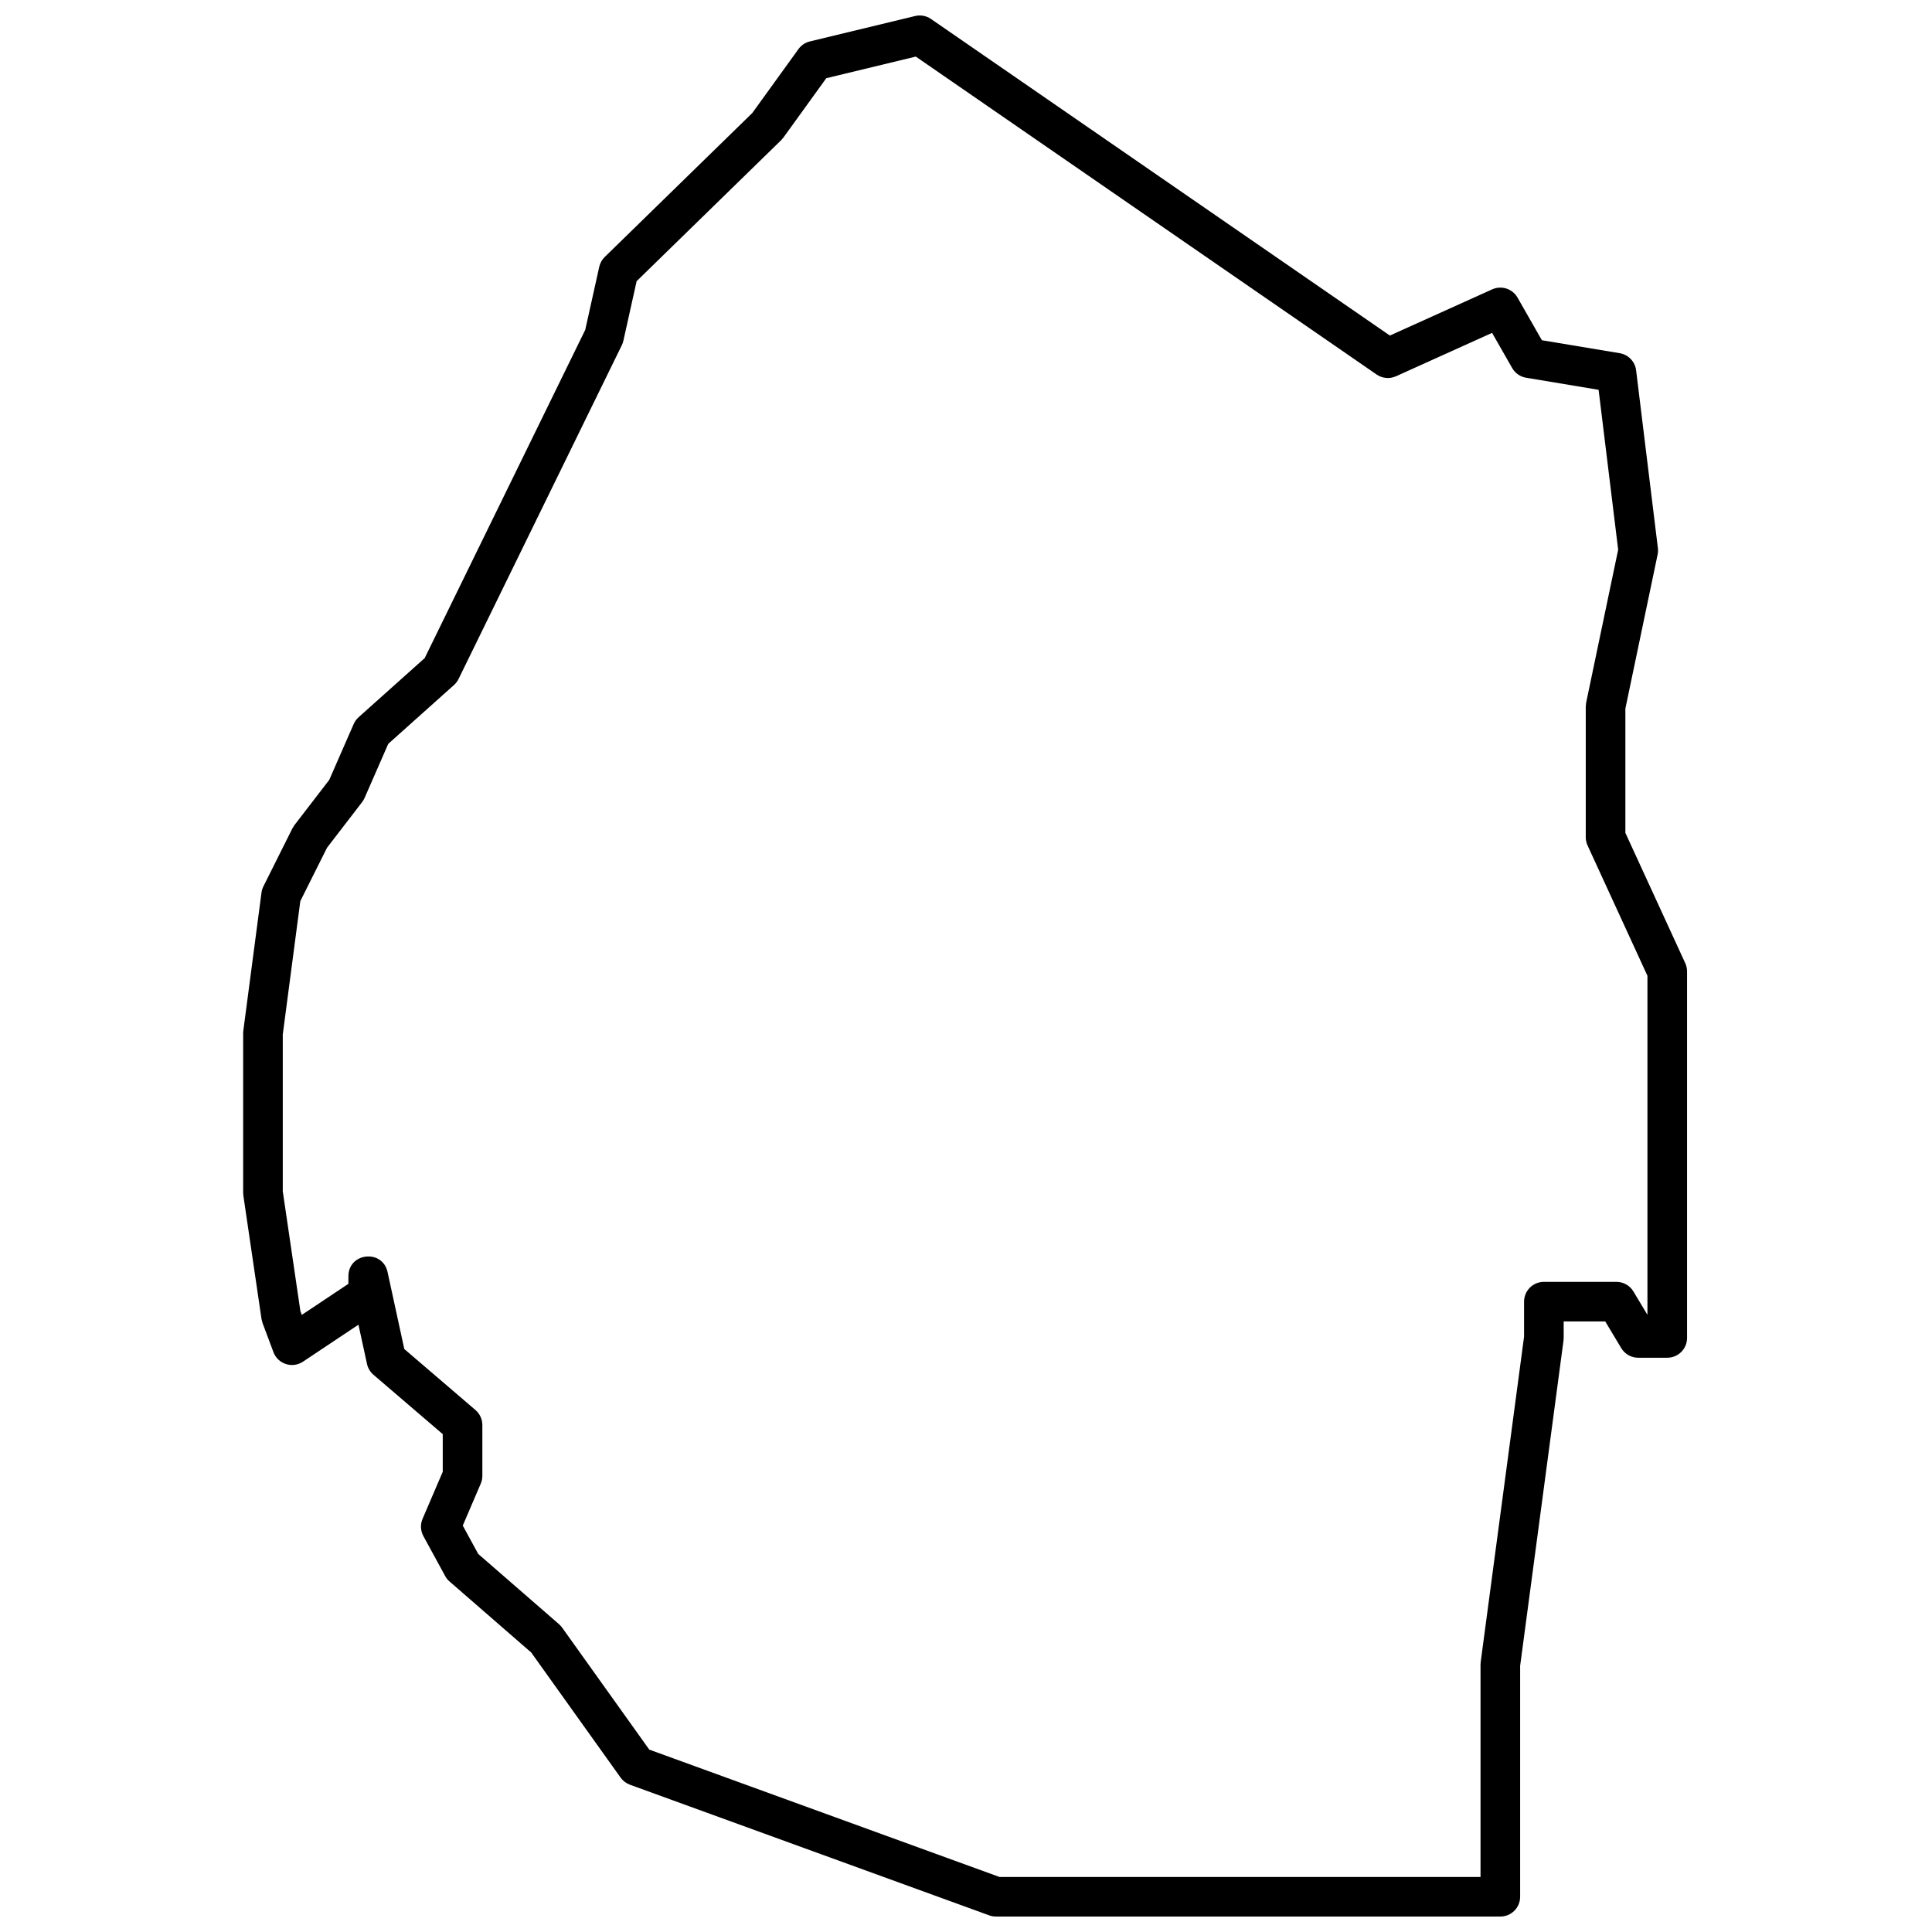 <?xml version="1.0" encoding="UTF-8"?>
<!-- Uploaded to: ICON Repo, www.iconrepo.com, Generator: ICON Repo Mixer Tools -->
<svg width="800px" height="800px" version="1.1" viewBox="144 144 512 512" xmlns="http://www.w3.org/2000/svg">
 <defs>
  <clipPath id="a">
   <path d="m208 148.09h384v503.81h-384z"/>
  </clipPath>
 </defs>
 <g clip-path="url(#a)">
  <path d="m573.24 237.6c2.297 0.383 4.062 2.227 4.348 4.539l5.769 47.117c0.07 0.57 0.047 1.152-0.074 1.715l-8.543 40.816v32.93l15.871 34.535c0.312 0.688 0.477 1.434 0.477 2.191v97.125c0 2.898-2.348 5.246-5.246 5.246h-7.695c-1.844 0-3.551-0.965-4.5-2.547l-4.238-7.07h-11.016v4.371l-0.047 0.691-11.492 86.203v61.195c0 2.898-2.348 5.246-5.246 5.246h-133.67c-0.609 0-1.219-0.105-1.793-0.316l-95.199-34.617c-1-0.363-1.863-1.02-2.477-1.883l-23.684-33.152-21.648-18.824c-0.473-0.41-0.867-0.902-1.164-1.449l-5.769-10.578c-0.77-1.414-0.852-3.102-0.219-4.578l5.348-12.473v-9.973l-18.363-15.738c-0.867-0.746-1.469-1.754-1.711-2.871l-2.262-10.395-14.703 9.801c-2.812 1.875-6.637 0.641-7.824-2.523l-2.883-7.695-0.281-1.078-4.809-32.695-0.055-0.762v-42.312l0.047-0.684 4.809-36.543c0.074-0.578 0.246-1.141 0.508-1.664l7.691-15.383 0.535-0.855 9.227-11.992 6.473-14.797c0.301-0.691 0.75-1.309 1.309-1.809l17.508-15.664 42.547-86.988 3.711-16.703c0.223-0.992 0.73-1.902 1.461-2.617l39.102-38.148 12.234-16.941c0.734-1.016 1.805-1.734 3.023-2.027l27.887-6.731c1.453-0.352 2.984-0.066 4.211 0.781l121.61 83.898 27.109-12.242c2.465-1.113 5.371-0.168 6.715 2.18l6.457 11.301zm-5.594 9.707-19.211-3.203c-1.555-0.258-2.91-1.203-3.691-2.57l-5.328-9.32-25.461 11.5c-1.676 0.754-3.625 0.578-5.141-0.465l-122.12-84.254-23.719 5.727-11.367 15.734-0.59 0.688-38.305 37.371-3.508 15.785c-0.09 0.402-0.227 0.793-0.41 1.164l-43.273 88.473c-0.297 0.605-0.711 1.152-1.215 1.605l-17.418 15.586-6.273 14.34c-0.172 0.391-0.391 0.758-0.648 1.094l-9.309 12.102-7.074 14.145-4.648 35.328v41.582l4.672 31.762 0.367 0.977 12.352-8.234v-2c0-6.289 9.043-7.258 10.379-1.117l4.434 20.395 18.855 16.164c1.16 0.996 1.832 2.453 1.832 3.984v13.461c0 0.711-0.145 1.414-0.426 2.07l-4.766 11.117 4.098 7.512 21.406 18.613c0.309 0.273 0.586 0.578 0.828 0.91l23.094 32.332 92.801 33.746h127.49v-56.297l0.047-0.691 11.492-86.203v-9.266c0-2.898 2.352-5.25 5.25-5.25h19.23c1.844 0 3.555 0.969 4.5 2.551l3.715 6.191v-89.852l-15.867-34.539c-0.316-0.688-0.48-1.434-0.48-2.191v-34.617l0.113-1.074 8.477-40.5z" fill-rule="evenodd"/>
 </g>
</svg>